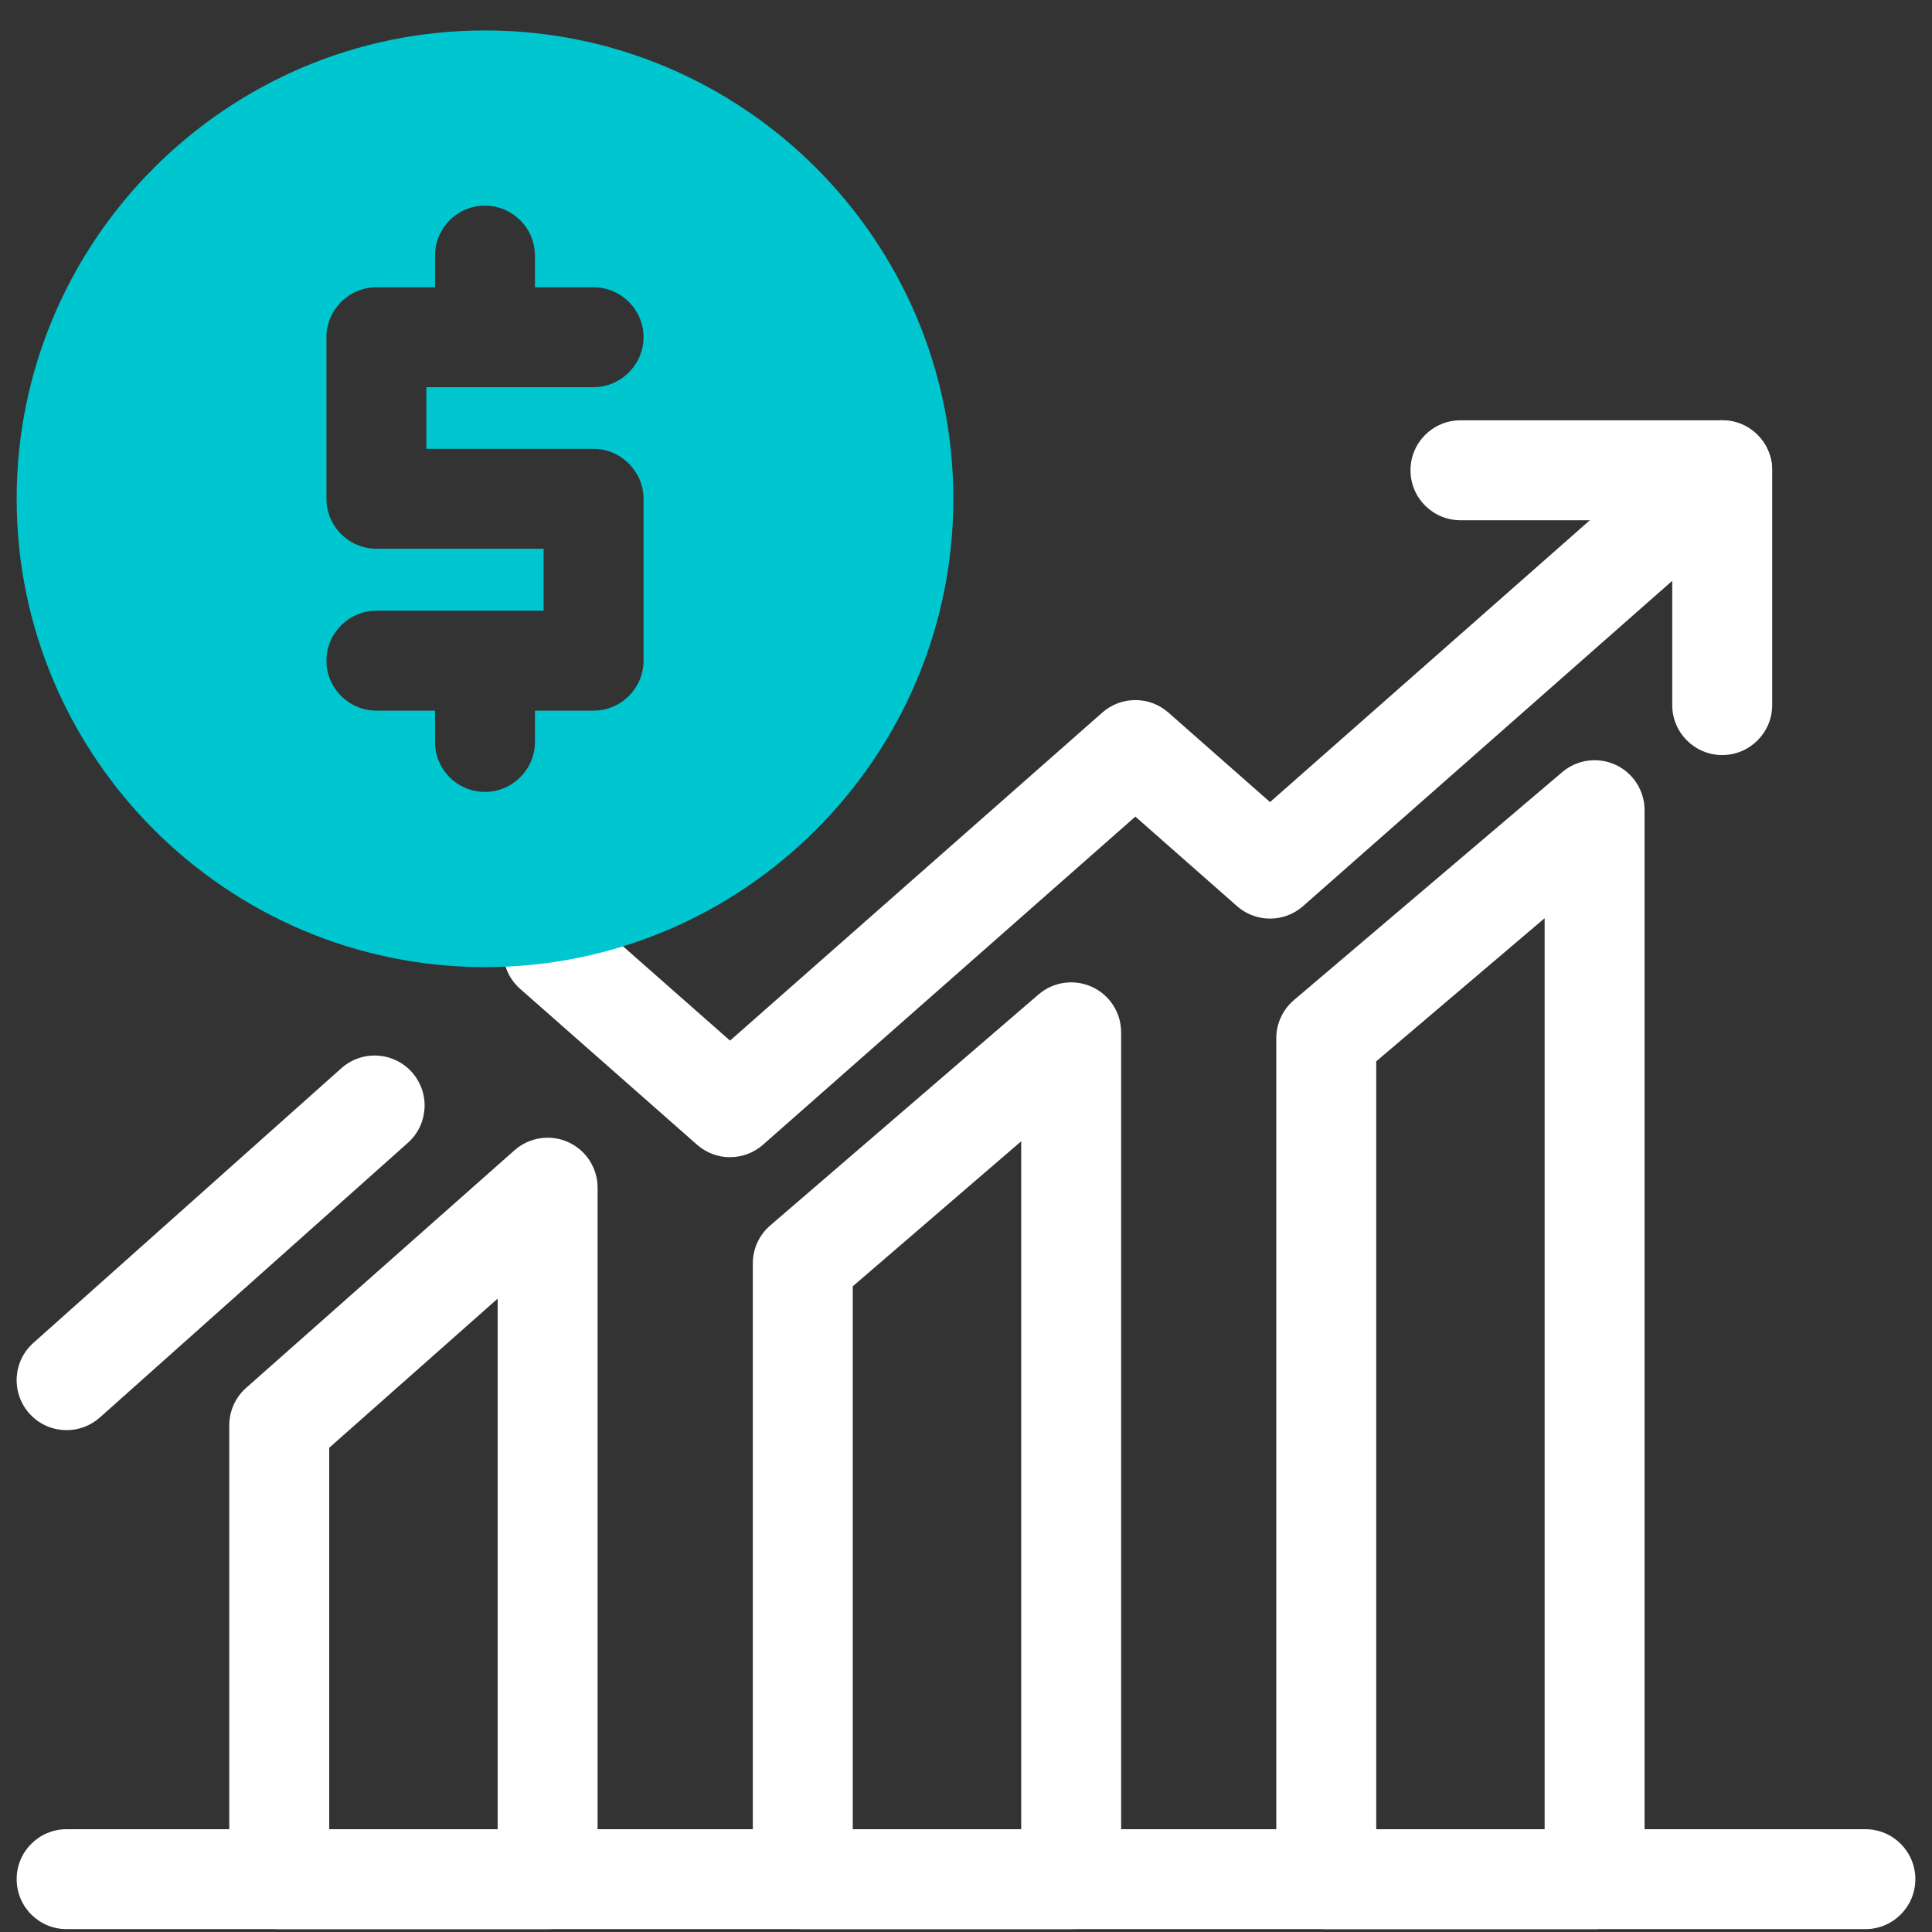 <svg width="58" height="58" viewBox="0 0 58 58" fill="none" xmlns="http://www.w3.org/2000/svg">
<rect x="0" y="0" width="58" height="58" fill="#333333" stroke="none"/>
<path d="M16.44 57.914H8.383C7.554 57.914 6.883 57.243 6.883 56.414V42.788C6.883 42.358 7.067 41.95 7.389 41.665L15.446 34.532C15.887 34.141 16.518 34.045 17.056 34.287C17.594 34.529 17.94 35.064 17.94 35.655V56.414C17.94 57.243 17.269 57.914 16.44 57.914ZM9.883 54.914H14.94V38.986L9.883 43.463V54.914Z" fill="white"/>
<path d="M32.157 57.914H24.1C23.271 57.914 22.6 57.243 22.6 56.414V37.928C22.6 37.491 22.79 37.076 23.121 36.791L31.178 29.854C31.622 29.472 32.248 29.384 32.782 29.627C33.315 29.871 33.657 30.404 33.657 30.99V56.412C33.657 57.241 32.985 57.912 32.157 57.912V57.914ZM25.6 54.914H30.657V34.262L25.6 38.616V54.914Z" fill="white"/>
<path d="M47.871 57.914H39.815C38.986 57.914 38.315 57.243 38.315 56.414V31.168C38.315 30.728 38.508 30.31 38.843 30.025L46.9 23.179C47.346 22.8 47.971 22.716 48.502 22.961C49.032 23.206 49.371 23.738 49.371 24.322V56.414C49.371 57.243 48.7 57.914 47.871 57.914ZM41.315 54.914H46.371V27.565L41.315 31.862V54.914Z" fill="white"/>
<path d="M56 57.914H2C1.171 57.914 0.5 57.243 0.5 56.414C0.5 55.585 1.171 54.914 2 54.914H56C56.828 54.914 57.5 55.585 57.5 56.414C57.5 57.243 56.828 57.914 56 57.914Z" fill="white"/>
<path d="M21.917 34.74C21.563 34.74 21.209 34.615 20.925 34.365L15.616 29.687C14.994 29.139 14.934 28.191 15.482 27.57C16.03 26.949 16.979 26.89 17.599 27.436L21.916 31.24L33.093 21.391C33.659 20.892 34.509 20.892 35.075 21.391L38.127 24.079L50.71 12.991C51.33 12.443 52.28 12.504 52.826 13.125C53.374 13.747 53.314 14.694 52.692 15.242L39.118 27.203C38.552 27.702 37.702 27.702 37.136 27.203L34.084 24.515L22.908 34.364C22.625 34.614 22.27 34.739 21.916 34.739L21.917 34.74Z" fill="white"/>
<path d="M2 42.934C1.587 42.934 1.176 42.765 0.88 42.433C0.329 41.814 0.383 40.866 1.001 40.315L10.249 32.068C10.867 31.517 11.815 31.571 12.367 32.189C12.918 32.808 12.864 33.756 12.246 34.307L2.998 42.554C2.712 42.809 2.355 42.934 2 42.934Z" fill="white"/>
<path d="M51.702 22.667C50.874 22.667 50.202 21.996 50.202 21.167V15.618H43.844C43.016 15.618 42.344 14.947 42.344 14.118C42.344 13.289 43.016 12.618 43.844 12.618H51.702C52.53 12.618 53.202 13.289 53.202 14.118V21.167C53.202 21.996 52.53 22.667 51.702 22.667Z" fill="white"/>
<path d="M14.56 0.914C6.81 0.914 0.5 7.224 0.5 14.974C0.5 22.724 6.81 29.034 14.56 29.034C22.31 29.034 28.62 22.724 28.62 14.974C28.62 7.224 22.31 0.914 14.56 0.914ZM17.82 13.474C18.64 13.474 19.32 14.154 19.32 14.974V19.834C19.32 20.664 18.64 21.334 17.82 21.334H16.06V22.274C16.06 23.104 15.38 23.774 14.56 23.774C13.73 23.774 13.06 23.104 13.06 22.274V21.334H11.3C10.48 21.334 9.8 20.664 9.8 19.834C9.8 19.004 10.48 18.334 11.3 18.334H16.32V16.474H11.3C10.48 16.474 9.8 15.804 9.8 14.974V10.124C9.8 9.294 10.48 8.624 11.3 8.624H13.06V7.674C13.06 6.844 13.73 6.174 14.56 6.174C15.38 6.174 16.06 6.844 16.06 7.674V8.624H17.82C18.64 8.624 19.32 9.294 19.32 10.124C19.32 10.944 18.64 11.624 17.82 11.624H12.8V13.474H17.82Z" fill="#00C6D0"/>
</svg>
